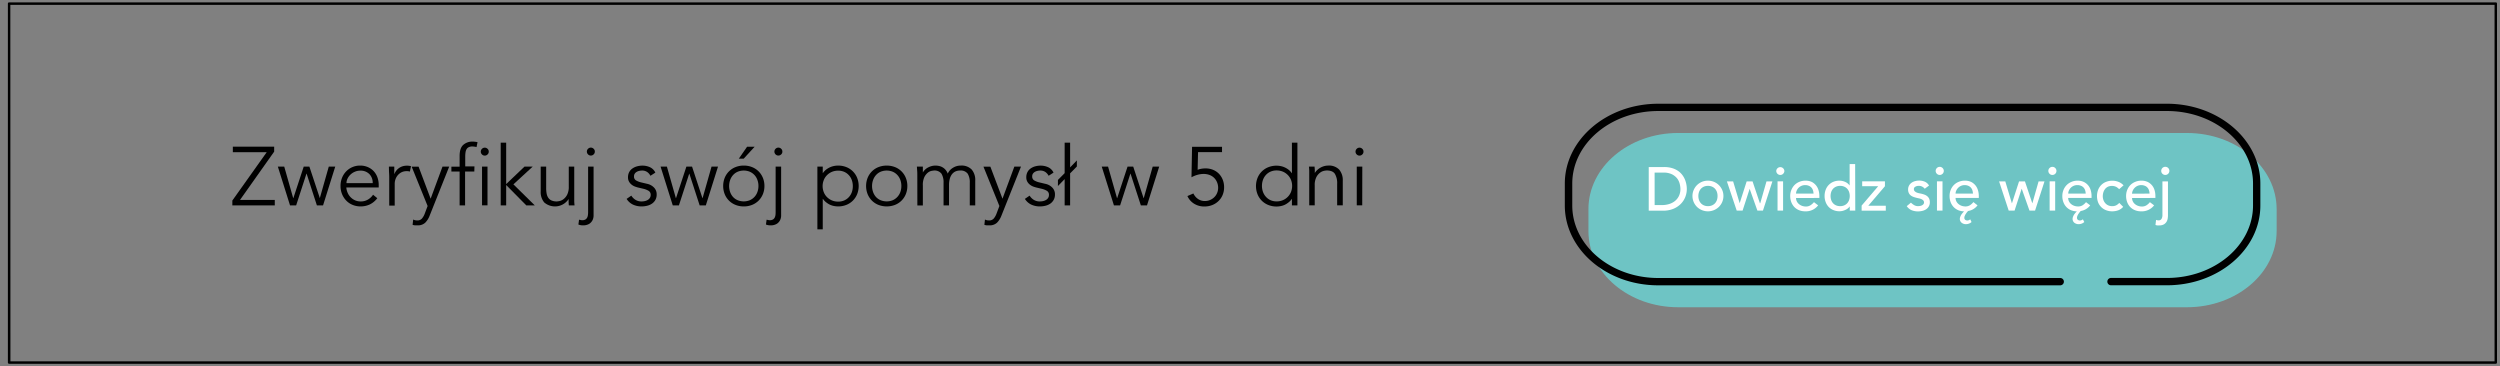 <svg xmlns="http://www.w3.org/2000/svg" viewBox="0 0 1024 150"><rect x="0" y="0" width="1024" height="150" fill="#808080" stroke="none"/><defs><style>.cls-1{fill:#fff;}.cls-2{fill:#6ec4c4;}</style></defs><g id="Warstwa_2" data-name="Warstwa 2"><path class="cls-1" d="M715,74.12h5.14a9.8,9.8,0,0,1,2.74.35,7.69,7.69,0,0,1,2,1,6.28,6.28,0,0,1,1.44,1.37,7.19,7.19,0,0,1,.9,1.58,8.5,8.5,0,0,1,.63,3.12,7.53,7.53,0,0,1-.52,2.74,6.92,6.92,0,0,1-1.55,2.35,7.57,7.57,0,0,1-2.53,1.66,9.12,9.12,0,0,1-3.48.62H715ZM717,87h2.52a8.24,8.24,0,0,0,2.4-.35,5.62,5.62,0,0,0,2-1,4.84,4.84,0,0,0,1.35-1.71,5.38,5.38,0,0,0,.5-2.41,6.76,6.76,0,0,0-.23-1.65,4.82,4.82,0,0,0-.86-1.8,5,5,0,0,0-1.76-1.45A6.18,6.18,0,0,0,720,76h-3Z"/><path class="cls-1" d="M729.81,83.93a5,5,0,0,1,.41-2,5.33,5.33,0,0,1,1.11-1.65,5.3,5.3,0,0,1,3.73-1.52,5.3,5.3,0,0,1,3.73,1.52,5.33,5.33,0,0,1,1.11,1.65,5,5,0,0,1,.4,2,5.09,5.09,0,0,1-1.51,3.67,5.23,5.23,0,0,1-3.73,1.51,5.23,5.23,0,0,1-3.73-1.51A5.06,5.06,0,0,1,730.22,86,5.11,5.11,0,0,1,729.81,83.93Zm2,0a4.08,4.08,0,0,0,.23,1.38,3,3,0,0,0,.64,1.08,3,3,0,0,0,1,.71,3.33,3.33,0,0,0,1.36.26,3.25,3.25,0,0,0,1.35-.26,3,3,0,0,0,1-.71,3.06,3.06,0,0,0,.65-1.08,4.08,4.08,0,0,0,.23-1.38,4.18,4.18,0,0,0-.23-1.39,3.24,3.24,0,0,0-.65-1.08,3.11,3.11,0,0,0-1-.71,3.42,3.42,0,0,0-1.35-.26,3.51,3.51,0,0,0-1.36.26,3.11,3.11,0,0,0-1,.71,3.22,3.22,0,0,0-.64,1.08A4.18,4.18,0,0,0,731.81,83.93Z"/><path class="cls-1" d="M741.47,79h2.1l2.22,7.37h0L748.2,79h2l2.5,7.37h0L754.84,79h2l-3.19,9.87h-1.89l-2.62-7.37h0l-2.38,7.37h-2Z"/><path class="cls-1" d="M758.17,75.45a1.38,1.38,0,0,1,1.37-1.37,1.29,1.29,0,0,1,1,.41,1.38,1.38,0,0,1-1,2.34,1.34,1.34,0,0,1-1-.41A1.31,1.31,0,0,1,758.17,75.45Zm.44,3.54h1.87v9.87h-1.87Z"/><path class="cls-1" d="M764.87,84.61a2.54,2.54,0,0,0,.28,1.18,3.12,3.12,0,0,0,.74.91,3.45,3.45,0,0,0,1.07.58,3.71,3.71,0,0,0,1.24.21,2.78,2.78,0,0,0,1.52-.41A5,5,0,0,0,770.91,86l1.42,1.08a5.21,5.21,0,0,1-4.38,2,5.51,5.51,0,0,1-2.11-.39,4.57,4.57,0,0,1-1.6-1.1,4.66,4.66,0,0,1-1-1.64,5.74,5.74,0,0,1-.36-2,5.31,5.31,0,0,1,.39-2.05,5.25,5.25,0,0,1,1.06-1.65,4.88,4.88,0,0,1,1.61-1.09,5.3,5.3,0,0,1,2-.4,4.93,4.93,0,0,1,2.22.46,4.44,4.44,0,0,1,1.49,1.2,4.65,4.65,0,0,1,.84,1.66,6.74,6.74,0,0,1,.26,1.89v.66Zm5.92-1.49a4.13,4.13,0,0,0-.2-1.15,2.66,2.66,0,0,0-.53-.91,2.59,2.59,0,0,0-.89-.6,3.31,3.31,0,0,0-1.24-.22,3.12,3.12,0,0,0-1.26.26,3.08,3.08,0,0,0-1,.68,3.15,3.15,0,0,0-.62.93,2.63,2.63,0,0,0-.22,1Z"/><path class="cls-1" d="M784.92,88.86h-1.87V87.45h0a3.61,3.61,0,0,1-1.49,1.22,4.47,4.47,0,0,1-1.95.44,5.3,5.3,0,0,1-2.07-.39,4.7,4.7,0,0,1-1.58-1.11,4.85,4.85,0,0,1-1-1.64,6,6,0,0,1,0-4.09,4.8,4.8,0,0,1,1-1.65,4.65,4.65,0,0,1,1.58-1.09,5.3,5.3,0,0,1,2.07-.4,4.54,4.54,0,0,1,2,.45A3.48,3.48,0,0,1,783,80.41h0V73.12h1.87Zm-5.12-1.5a3.25,3.25,0,0,0,1.35-.26,2.79,2.79,0,0,0,1-.71,2.92,2.92,0,0,0,.65-1.08,4.08,4.08,0,0,0,.23-1.38,4.18,4.18,0,0,0-.23-1.39,3.09,3.09,0,0,0-.65-1.08,2.92,2.92,0,0,0-1-.71,3.63,3.63,0,0,0-2.7,0,3,3,0,0,0-1,.71,3.09,3.09,0,0,0-.65,1.08,4.18,4.18,0,0,0-.23,1.39,4.08,4.08,0,0,0,.23,1.38,2.92,2.92,0,0,0,.65,1.08,2.88,2.88,0,0,0,1,.71A3.25,3.25,0,0,0,779.8,87.36Z"/><path class="cls-1" d="M787.07,87.18l5.6-6.56h-5.42V79H795v1.67l-5.64,6.58h5.93v1.62h-8.18Z"/><path class="cls-1" d="M808.43,81.47a2.93,2.93,0,0,0-.82-.7,2.47,2.47,0,0,0-1.2-.28,2.37,2.37,0,0,0-1.16.28,1,1,0,0,0-.2,1.53,2.18,2.18,0,0,0,.66.44,3.72,3.72,0,0,0,.82.25c.3.06.55.1.75.15a7.6,7.6,0,0,1,1.14.35,3.13,3.13,0,0,1,.91.54,2.34,2.34,0,0,1,.61.81,2.91,2.91,0,0,1,.22,1.17,2.74,2.74,0,0,1-.36,1.43,3,3,0,0,1-.91,1,4.1,4.1,0,0,1-1.28.55,6.44,6.44,0,0,1-1.45.16,5.75,5.75,0,0,1-2.16-.37,3.87,3.87,0,0,1-1.65-1.38l1.42-1.16a5.86,5.86,0,0,0,1,.81,2.47,2.47,0,0,0,1.37.35,3.58,3.58,0,0,0,.72-.07,2,2,0,0,0,.64-.23,1.35,1.35,0,0,0,.46-.39.91.91,0,0,0,.18-.56,1,1,0,0,0-.26-.68,1.86,1.86,0,0,0-.63-.43,4.63,4.63,0,0,0-.77-.25l-.71-.16a9.14,9.14,0,0,1-1.15-.33,3.36,3.36,0,0,1-1-.5A2.2,2.2,0,0,1,803,83a2.5,2.5,0,0,1-.25-1.19,2.63,2.63,0,0,1,.32-1.34,2.87,2.87,0,0,1,.85-1,4.07,4.07,0,0,1,1.21-.56,5.31,5.31,0,0,1,1.36-.19,5,5,0,0,1,1.92.38,3,3,0,0,1,1.46,1.25Z"/><path class="cls-1" d="M812.13,75.45a1.32,1.32,0,0,1,.41-1,1.29,1.29,0,0,1,1-.41,1.37,1.37,0,0,1,1,2.34,1.34,1.34,0,0,1-1,.41,1.4,1.4,0,0,1-1.38-1.38Zm.44,3.54h1.88v9.87h-1.88Z"/><path class="cls-1" d="M824.27,92.73a2.7,2.7,0,0,1-.91.56,3.16,3.16,0,0,1-1,.17A2.39,2.39,0,0,1,821,93a1.66,1.66,0,0,1-.64-1.33,2.18,2.18,0,0,1,.18-.86A3.79,3.79,0,0,1,821,90a5.35,5.35,0,0,1,.62-.72l.18-.19a6.09,6.09,0,0,1-2-.39,4.66,4.66,0,0,1-1.6-1.1,5,5,0,0,1-1-1.64,6,6,0,0,1-.35-2,5.31,5.31,0,0,1,.39-2.05,5.08,5.08,0,0,1,1.06-1.65,4.88,4.88,0,0,1,1.61-1.09,5.3,5.3,0,0,1,2-.4,4.93,4.93,0,0,1,2.22.46,4.54,4.54,0,0,1,1.49,1.2,4.65,4.65,0,0,1,.84,1.66,7.12,7.12,0,0,1,.26,1.89v.66h-7.91a2.42,2.42,0,0,0,.28,1.18,3,3,0,0,0,.74.91,3.51,3.51,0,0,0,1.06.58,3.77,3.77,0,0,0,1.25.21,2.81,2.81,0,0,0,1.52-.41A5,5,0,0,0,824.88,86l1.41,1.08A5,5,0,0,1,823.07,89a2.11,2.11,0,0,1-.19.23,8.27,8.27,0,0,0-.51.66,5.18,5.18,0,0,0-.4.72,1.84,1.84,0,0,0-.15.7.86.86,0,0,0,.34.7,1.22,1.22,0,0,0,.68.19,1.19,1.19,0,0,0,.52-.11,2.69,2.69,0,0,0,.46-.28Zm.48-9.61a3.79,3.79,0,0,0-.2-1.15,2.37,2.37,0,0,0-.53-.91,2.54,2.54,0,0,0-.88-.6,3.35,3.35,0,0,0-1.24-.22,3.05,3.05,0,0,0-1.26.26,3.25,3.25,0,0,0-1,.68,3.12,3.12,0,0,0-.61.93,2.46,2.46,0,0,0-.22,1Z"/><path class="cls-1" d="M833.6,79h2.1l2.22,7.37h0L840.33,79h2l2.49,7.37h0L847,79h2l-3.19,9.87h-1.89l-2.62-7.37h0l-2.38,7.37h-2Z"/><path class="cls-1" d="M850.3,75.45a1.36,1.36,0,0,1,2.34-1,1.36,1.36,0,1,1-1.93,1.93A1.29,1.29,0,0,1,850.3,75.45Zm.44,3.54h1.87v9.87h-1.87Z"/><path class="cls-1" d="M862.44,92.73a2.85,2.85,0,0,1-.92.56,3.11,3.11,0,0,1-1,.17,2.34,2.34,0,0,1-1.41-.44,1.64,1.64,0,0,1-.65-1.33,2.18,2.18,0,0,1,.18-.86,3.84,3.84,0,0,1,.46-.81,5.28,5.28,0,0,1,.61-.72l.19-.19a6.15,6.15,0,0,1-2-.39,4.72,4.72,0,0,1-1.59-1.1,4.66,4.66,0,0,1-1-1.64,5.74,5.74,0,0,1-.36-2,5.31,5.31,0,0,1,.39-2.05,5.25,5.25,0,0,1,1.06-1.65,4.82,4.82,0,0,1,1.62-1.09,5.23,5.23,0,0,1,2-.4,4.91,4.91,0,0,1,2.21.46,4.44,4.44,0,0,1,1.49,1.2,4.84,4.84,0,0,1,.85,1.66,7.12,7.12,0,0,1,.26,1.89v.66H857a2.54,2.54,0,0,0,.28,1.18,3.12,3.12,0,0,0,.74.91,3.45,3.45,0,0,0,1.07.58,3.71,3.71,0,0,0,1.24.21,2.78,2.78,0,0,0,1.52-.41A4.78,4.78,0,0,0,863,86l1.42,1.08A5,5,0,0,1,861.23,89a2.11,2.11,0,0,1-.19.23,8.27,8.27,0,0,0-.51.66,4.24,4.24,0,0,0-.39.72,1.69,1.69,0,0,0-.16.7.89.89,0,0,0,.34.7,1.25,1.25,0,0,0,.68.19,1.16,1.16,0,0,0,.52-.11,2.35,2.35,0,0,0,.46-.28Zm.48-9.61a4.13,4.13,0,0,0-.2-1.15,2.66,2.66,0,0,0-.53-.91,2.59,2.59,0,0,0-.89-.6,3.31,3.31,0,0,0-1.24-.22,3.12,3.12,0,0,0-1.26.26,3.08,3.08,0,0,0-1,.68,3.15,3.15,0,0,0-.62.93,2.63,2.63,0,0,0-.22,1Z"/><path class="cls-1" d="M874.22,81.62a4,4,0,0,0-1.09-.83,3.17,3.17,0,0,0-1.36-.28,3.13,3.13,0,0,0-1.35.28,2.89,2.89,0,0,0-1,.77,3.66,3.66,0,0,0-.58,1.13,4.44,4.44,0,0,0-.2,1.32,3.74,3.74,0,0,0,.23,1.3,3.3,3.3,0,0,0,.65,1.07,2.88,2.88,0,0,0,1,.72,3.07,3.07,0,0,0,1.31.26,2.93,2.93,0,0,0,1.35-.28,3.45,3.45,0,0,0,1-.82l1.34,1.33a4.33,4.33,0,0,1-1.7,1.17,6.09,6.09,0,0,1-2,.35,5.59,5.59,0,0,1-2.09-.37,4.81,4.81,0,0,1-1.64-1,4.74,4.74,0,0,1-1.06-1.63,5.63,5.63,0,0,1-.38-2.09,5.72,5.72,0,0,1,.38-2.1,4.85,4.85,0,0,1,1.05-1.65,4.72,4.72,0,0,1,1.63-1.07,5.47,5.47,0,0,1,2.11-.39,5.6,5.6,0,0,1,2.07.39,4.61,4.61,0,0,1,1.72,1.18Z"/><path class="cls-1" d="M878.62,84.61a2.42,2.42,0,0,0,.28,1.18,2.93,2.93,0,0,0,.73.91,3.45,3.45,0,0,0,1.07.58,3.77,3.77,0,0,0,1.25.21,2.81,2.81,0,0,0,1.52-.41A4.92,4.92,0,0,0,884.65,86l1.42,1.08a5.2,5.2,0,0,1-4.37,2,5.52,5.52,0,0,1-2.12-.39,4.66,4.66,0,0,1-1.6-1.1A4.81,4.81,0,0,1,877,86a5.73,5.73,0,0,1-.35-2,5.3,5.3,0,0,1,.38-2.05,5.25,5.25,0,0,1,1.06-1.65,4.82,4.82,0,0,1,1.62-1.09,5.23,5.23,0,0,1,2-.4,4.91,4.91,0,0,1,2.21.46,4.44,4.44,0,0,1,1.49,1.2,4.84,4.84,0,0,1,.85,1.66,7.12,7.12,0,0,1,.26,1.89v.66Zm5.91-1.49a4.13,4.13,0,0,0-.2-1.15,2.51,2.51,0,0,0-.53-.91,2.59,2.59,0,0,0-.89-.6,3.29,3.29,0,0,0-1.23-.22,3.05,3.05,0,0,0-1.26.26,3,3,0,0,0-1,.68,3.15,3.15,0,0,0-.62.93,2.61,2.61,0,0,0-.21,1Z"/><path class="cls-1" d="M890.79,79V90.28c0,.25,0,.58,0,1a3.12,3.12,0,0,1-.33,1.18,2.56,2.56,0,0,1-.9,1,3,3,0,0,1-1.73.42,4.21,4.21,0,0,1-.62,0,3,3,0,0,1-.59-.15l.21-1.73a2.68,2.68,0,0,0,.37.12,1.9,1.9,0,0,0,.4,0,1.15,1.15,0,0,0,1.07-.49,2.77,2.77,0,0,0,.3-1.43V79Zm-2.31-3.54a1.32,1.32,0,0,1,.41-1,1.29,1.29,0,0,1,1-.41,1.37,1.37,0,0,1,1,2.34,1.34,1.34,0,0,1-1,.41,1.4,1.4,0,0,1-1.38-1.38Z"/><path d="M1022.27,149H3.73a.5.5,0,0,1-.5-.5V1.47a.5.5,0,0,1,.5-.5H1022.27a.5.5,0,0,1,.5.5V148.53A.5.5,0,0,1,1022.27,149Zm-1018-1H1021.77V2H4.23Z"/><path d="M112.3,62.11l-14,19.79h14.25v2.24H95.17v-2l14.07-19.79H95.37V60.07H112.3Z"/><path d="M116.42,68.23l3.67,12.92h.07l4.25-12.92h2.31L131,81.15H131l3.67-12.92h2.65l-5,15.91h-2.52l-4.21-13h-.07l-4.22,13H118.8l-5-15.91Z"/><path d="M141.85,76.8a6.79,6.79,0,0,0,.58,2.24,5.87,5.87,0,0,0,1.26,1.82,6,6,0,0,0,1.8,1.21,5.55,5.55,0,0,0,2.21.44,5.71,5.71,0,0,0,3.11-.83,6.43,6.43,0,0,0,2-1.92l1.73,1.42a8.55,8.55,0,0,1-3.14,2.59,8.85,8.85,0,0,1-3.69.78,8.41,8.41,0,0,1-3.28-.63,7.6,7.6,0,0,1-2.6-1.75,8.25,8.25,0,0,1-1.72-2.65,8.66,8.66,0,0,1-.63-3.33,8.86,8.86,0,0,1,.61-3.34,8.2,8.2,0,0,1,1.7-2.65,7.86,7.86,0,0,1,5.71-2.38,7.73,7.73,0,0,1,3.23.65,7.17,7.17,0,0,1,2.4,1.71,7.39,7.39,0,0,1,1.48,2.52,9.17,9.17,0,0,1,.51,3.08v1ZM152.66,75a5.08,5.08,0,0,0-1.36-3.69,5,5,0,0,0-3.81-1.41,5.3,5.3,0,0,0-2.1.43,5.82,5.82,0,0,0-1.79,1.14,5.53,5.53,0,0,0-1.22,1.63,4.13,4.13,0,0,0-.46,1.9Z"/><path d="M159.43,73.19c0-.7,0-1.41-.05-2.14s-.07-1.66-.09-2.82h2.21v3h.07a5,5,0,0,1,.68-1.24,4.93,4.93,0,0,1,1.07-1.07,5.2,5.2,0,0,1,1.46-.77,5.86,5.86,0,0,1,1.89-.29,6,6,0,0,1,1.67.21l-.45,2.21a3.58,3.58,0,0,0-1.29-.17,4.6,4.6,0,0,0-2.21.49,5,5,0,0,0-1.53,1.26,5.13,5.13,0,0,0-.9,1.65,5.52,5.52,0,0,0-.29,1.7v9h-2.24Z"/><path d="M176.39,81.39l4.86-13.16H184l-8,20.06a8.19,8.19,0,0,1-1.82,2.92A4.34,4.34,0,0,1,171,92.3l-1,0a4.1,4.1,0,0,1-1-.21l.24-2.17a3.59,3.59,0,0,0,1.7.37,2.38,2.38,0,0,0,1.86-.75,6.45,6.45,0,0,0,1.2-2.1l1.15-3.06-6.53-16.12h2.83Z"/><path d="M194.28,70.27H190.5V84.14h-2.24V70.27h-3.37v-2h3.37V63.88c0-2.11.49-3.61,1.46-4.51A5.55,5.55,0,0,1,193.6,58a6.52,6.52,0,0,1,1,.07c.32,0,.65.1,1,.17l-.41,2a7.52,7.52,0,0,0-.85-.17,5.34,5.34,0,0,0-.89-.07,3.08,3.08,0,0,0-1.49.31,2.11,2.11,0,0,0-.89.86,3.73,3.73,0,0,0-.4,1.31,11.49,11.49,0,0,0-.11,1.6v4.08h3.78Z"/><path d="M200.19,62.11a1.49,1.49,0,0,1-.51,1.17,1.59,1.59,0,0,1-2.24,0,1.6,1.6,0,0,1,0-2.34,1.59,1.59,0,0,1,2.24,0A1.49,1.49,0,0,1,200.19,62.11Zm-.51,22h-2.24V68.23h2.24Z"/><path d="M207.33,75.4l7.52-7.17h3.36l-7.92,7.28,8.77,8.63h-3.47l-8.26-8.36v8.36h-2.24V58.44h2.24Z"/><path d="M233,84.14c-.05-.43-.08-.85-.09-1.27s0-.85,0-1.28h-.07a5.35,5.35,0,0,1-1,1.19,6.44,6.44,0,0,1-1.3.94,7.13,7.13,0,0,1-1.51.61,6.74,6.74,0,0,1-6.1-1.4,6.58,6.58,0,0,1-1.46-4.6V68.23h2.24V77a12.53,12.53,0,0,0,.2,2.34,4.54,4.54,0,0,0,.7,1.72A3.09,3.09,0,0,0,226,82.15a5.26,5.26,0,0,0,2.09.36,9.39,9.39,0,0,0,1-.14,4.25,4.25,0,0,0,1.65-.74,5.46,5.46,0,0,0,1.55-1.84,7.11,7.11,0,0,0,.68-3.4V68.23h2.24V80.64c0,.43,0,1,0,1.63s.07,1.28.12,1.87Z"/><path d="M237.18,90l.11,0,.59.13a2.64,2.64,0,0,0,.6.07,2.52,2.52,0,0,0,1.31-.3,2,2,0,0,0,.73-.8,3.47,3.47,0,0,0,.3-1.07,9,9,0,0,0,.07-1.16V68.23h2.24V87.3c0,.23,0,.62,0,1.18a4.42,4.42,0,0,1-.42,1.68,3.82,3.82,0,0,1-1.33,1.5,4.72,4.72,0,0,1-2.7.64,4.47,4.47,0,0,1-1.77-.34Zm6.46-27.91a1.49,1.49,0,0,1-.51,1.17,1.59,1.59,0,0,1-2.24,0,1.6,1.6,0,0,1,0-2.34,1.59,1.59,0,0,1,2.24,0A1.49,1.49,0,0,1,243.64,62.11Z"/><path d="M266.42,72a4.21,4.21,0,0,0-1.36-1.56,3.53,3.53,0,0,0-2.07-.58,5.2,5.2,0,0,0-1.17.14,3.52,3.52,0,0,0-1.07.42,2.45,2.45,0,0,0-.77.73,2,2,0,0,0-.29,1.09,1.8,1.8,0,0,0,.78,1.63,7.86,7.86,0,0,0,2.35.89l2.28.54a5.5,5.5,0,0,1,2.77,1.51,3.91,3.91,0,0,1,1.1,2.84,4.46,4.46,0,0,1-.52,2.23,4.57,4.57,0,0,1-1.4,1.53,5.88,5.88,0,0,1-2,.87,9.59,9.59,0,0,1-2.27.27,8.27,8.27,0,0,1-3.42-.7,6.25,6.25,0,0,1-2.7-2.39l1.93-1.33a5.36,5.36,0,0,0,1.72,1.73,4.57,4.57,0,0,0,2.47.65,6.37,6.37,0,0,0,1.36-.15,4,4,0,0,0,1.2-.48,2.5,2.5,0,0,0,.85-.83,2.15,2.15,0,0,0,.33-1.19,1.84,1.84,0,0,0-.89-1.72,7.64,7.64,0,0,0-2.14-.83l-2.18-.51c-.27-.07-.64-.18-1.1-.34a5.1,5.1,0,0,1-1.36-.72,4.27,4.27,0,0,1-1.14-1.24,3.48,3.48,0,0,1-.48-1.88,4.49,4.49,0,0,1,.5-2.15A4.22,4.22,0,0,1,259.06,69a6.05,6.05,0,0,1,1.89-.87,8.31,8.31,0,0,1,2.18-.29,7.41,7.41,0,0,1,3.09.65,4.56,4.56,0,0,1,2.21,2.21Z"/><path d="M273.16,68.23l3.67,12.92h.07l4.25-12.92h2.31l4.25,12.92h.07l3.67-12.92h2.65l-5,15.91h-2.52l-4.22-13h-.06l-4.22,13h-2.51l-5-15.91Z"/><path d="M313.11,76.19a8.66,8.66,0,0,1-.63,3.33,8.16,8.16,0,0,1-1.75,2.65,8,8,0,0,1-2.67,1.75,9,9,0,0,1-3.42.63,8.88,8.88,0,0,1-3.38-.63,7.88,7.88,0,0,1-4.42-4.4,9.14,9.14,0,0,1,0-6.67,7.88,7.88,0,0,1,4.42-4.4,8.88,8.88,0,0,1,3.38-.63,9,9,0,0,1,3.42.63,8,8,0,0,1,2.67,1.75,8.16,8.16,0,0,1,1.75,2.65A8.68,8.68,0,0,1,313.11,76.19Zm-2.45,0a7,7,0,0,0-.43-2.49,5.72,5.72,0,0,0-3.09-3.35,6.62,6.62,0,0,0-5,0,5.45,5.45,0,0,0-1.87,1.35,6,6,0,0,0-1.19,2,7.56,7.56,0,0,0,0,5,6,6,0,0,0,1.19,2A5.45,5.45,0,0,0,302.14,82a6.62,6.62,0,0,0,5,0,5.72,5.72,0,0,0,3.09-3.35A7,7,0,0,0,310.66,76.19ZM304.61,65h-2l3.4-4.9h3.09Z"/><path d="M314,90l.1,0,.6.13a2.55,2.55,0,0,0,.59.07,2.52,2.52,0,0,0,1.31-.3,1.93,1.93,0,0,0,.73-.8,3.48,3.48,0,0,0,.31-1.07,11.27,11.27,0,0,0,.06-1.16V68.23h2.25V87.3c0,.23,0,.62,0,1.18a4.42,4.42,0,0,1-.42,1.68,3.75,3.75,0,0,1-1.33,1.5,4.72,4.72,0,0,1-2.7.64,4.54,4.54,0,0,1-1.77-.34Zm6.46-27.91a1.49,1.49,0,0,1-.51,1.17,1.61,1.61,0,0,1-2.25,0,1.6,1.6,0,0,1,0-2.34,1.61,1.61,0,0,1,2.25,0A1.49,1.49,0,0,1,320.45,62.11Z"/><path d="M334.8,68.23H337v2.65h.07a5.71,5.71,0,0,1,1.29-1.39,7.77,7.77,0,0,1,3.25-1.5,9,9,0,0,1,5.06.46,7.89,7.89,0,0,1,2.67,1.75,8,8,0,0,1,1.75,2.65,9.14,9.14,0,0,1,0,6.67,8,8,0,0,1-1.75,2.65,7.89,7.89,0,0,1-2.67,1.75,9,9,0,0,1-5.06.46,7.39,7.39,0,0,1-1.69-.54,8,8,0,0,1-1.56-1,5.71,5.71,0,0,1-1.29-1.39H337V93.93H334.8Zm14.51,8a7.23,7.23,0,0,0-.42-2.49,5.86,5.86,0,0,0-1.21-2,5.68,5.68,0,0,0-1.88-1.35,6.23,6.23,0,0,0-2.5-.49,6.58,6.58,0,0,0-2.55.49,6.35,6.35,0,0,0-2,1.35,5.82,5.82,0,0,0-1.32,2,6.67,6.67,0,0,0,0,5,5.82,5.82,0,0,0,1.32,2,6.29,6.29,0,0,0,4.56,1.84,6.06,6.06,0,0,0,2.5-.49,5.68,5.68,0,0,0,1.88-1.35,5.86,5.86,0,0,0,1.21-2A7.22,7.22,0,0,0,349.31,76.19Z"/><path d="M371.65,76.19a8.66,8.66,0,0,1-.63,3.33,7.88,7.88,0,0,1-4.42,4.4,9.49,9.49,0,0,1-6.8,0,8,8,0,0,1-2.67-1.75,8.16,8.16,0,0,1-1.75-2.65,9.14,9.14,0,0,1,0-6.67,8.16,8.16,0,0,1,1.75-2.65,8,8,0,0,1,2.67-1.75,9.49,9.49,0,0,1,6.8,0,7.88,7.88,0,0,1,4.42,4.4A8.68,8.68,0,0,1,371.65,76.19Zm-2.45,0a7.23,7.23,0,0,0-.42-2.49,5.86,5.86,0,0,0-1.21-2,5.68,5.68,0,0,0-1.88-1.35,6.62,6.62,0,0,0-5,0,5.45,5.45,0,0,0-1.87,1.35,6,6,0,0,0-1.19,2,7.4,7.4,0,0,0,0,5,6,6,0,0,0,1.19,2A5.45,5.45,0,0,0,360.69,82a6.62,6.62,0,0,0,5,0,5.68,5.68,0,0,0,1.88-1.35,5.86,5.86,0,0,0,1.21-2A7.22,7.22,0,0,0,369.2,76.19Z"/><path d="M375.73,71.77c0-.59,0-1.18-.05-1.77s-.07-1.18-.12-1.77H378v2.41H378a5.27,5.27,0,0,1,2.26-2.1,6.45,6.45,0,0,1,2.88-.72,7.49,7.49,0,0,1,1.37.14,4.83,4.83,0,0,1,1.41.49,4.74,4.74,0,0,1,1.28,1,5.29,5.29,0,0,1,1,1.67,5.3,5.3,0,0,1,2.16-2.41,5.92,5.92,0,0,1,3.08-.89A5.79,5.79,0,0,1,398,69.44a6.58,6.58,0,0,1,1.46,4.6v10.1h-2.24V74.86a6.75,6.75,0,0,0-.85-3.71,3.51,3.51,0,0,0-3.16-1.29,4.25,4.25,0,0,0-2.11.49,4,4,0,0,0-1.38,1.31,5.92,5.92,0,0,0-.76,1.86,9.53,9.53,0,0,0-.24,2.16v8.46h-2.24V74.86a6.83,6.83,0,0,0-.85-3.71,3.53,3.53,0,0,0-3.17-1.29,7.61,7.61,0,0,0-.93.14,3.5,3.5,0,0,0-1.51.75,5.32,5.32,0,0,0-1.42,1.83A7.56,7.56,0,0,0,378,76v8.16h-2.25Z"/><path d="M410.62,81.39l4.86-13.16h2.72l-8,20.06a8.19,8.19,0,0,1-1.82,2.92,4.31,4.31,0,0,1-3.18,1.09l-1,0a4.09,4.09,0,0,1-1-.21l.24-2.17a3.59,3.59,0,0,0,1.7.37,2.41,2.41,0,0,0,1.87-.75,6.63,6.63,0,0,0,1.19-2.1l1.15-3.06-6.53-16.12h2.83Z"/><path d="M429.52,72a4.3,4.3,0,0,0-1.36-1.56,3.59,3.59,0,0,0-2.08-.58,5.34,5.34,0,0,0-1.17.14,3.62,3.62,0,0,0-1.07.42,2.42,2.42,0,0,0-.76.73,1.91,1.91,0,0,0-.29,1.09,1.8,1.8,0,0,0,.78,1.63,7.65,7.65,0,0,0,2.35.89l2.27.54A5.46,5.46,0,0,1,431,76.81a3.91,3.91,0,0,1,1.11,2.84,4.46,4.46,0,0,1-.53,2.23,4.54,4.54,0,0,1-1.39,1.53,5.88,5.88,0,0,1-2,.87,9.74,9.74,0,0,1-2.28.27,8.34,8.34,0,0,1-3.42-.7,6.31,6.31,0,0,1-2.7-2.39l1.94-1.33a5.17,5.17,0,0,0,1.72,1.73,4.56,4.56,0,0,0,2.46.65,6.3,6.3,0,0,0,1.36-.15,4.08,4.08,0,0,0,1.21-.48,2.59,2.59,0,0,0,.85-.83,2.23,2.23,0,0,0,.32-1.19,1.84,1.84,0,0,0-.88-1.72,7.72,7.72,0,0,0-2.15-.83l-2.17-.51c-.27-.07-.64-.18-1.11-.34a5.43,5.43,0,0,1-1.36-.72,4.27,4.27,0,0,1-1.14-1.24,3.57,3.57,0,0,1-.47-1.88,4.49,4.49,0,0,1,.49-2.15A4.16,4.16,0,0,1,422.16,69a5.89,5.89,0,0,1,1.88-.87,8.36,8.36,0,0,1,2.18-.29,7.41,7.41,0,0,1,3.09.65,4.52,4.52,0,0,1,2.21,2.21Z"/><path d="M438.32,68.57l2.76-2.86V68.2L438.32,71V84.14h-2.24V73.36l-2.75,2.83V73.7l2.75-2.78V58.44h2.24Z"/><path d="M453.86,68.23l3.67,12.92h.07l4.25-12.92h2.31l4.25,12.92h.07l3.67-12.92h2.66l-5,15.91h-2.51l-4.22-13H463l-4.21,13h-2.52l-5-15.91Z"/><path d="M500.54,62.31h-9.82l-.17,7.25a7.47,7.47,0,0,1,1.6-.45,9.86,9.86,0,0,1,1.63-.13,7.91,7.91,0,0,1,3.09.58,7,7,0,0,1,2.4,1.61,7.33,7.33,0,0,1,1.56,2.45,8.15,8.15,0,0,1,.56,3.08,8,8,0,0,1-.61,3.17,7.26,7.26,0,0,1-1.7,2.49A7.62,7.62,0,0,1,496.51,84a8.6,8.6,0,0,1-3.21.58,7.85,7.85,0,0,1-4.11-1.09,7,7,0,0,1-2.82-3.19l2.44-1.06a5.55,5.55,0,0,0,1.9,2.26,4.83,4.83,0,0,0,2.81.84,5.42,5.42,0,0,0,2.14-.43,5.57,5.57,0,0,0,1.71-1.14,5.06,5.06,0,0,0,1.15-1.7,5.34,5.34,0,0,0,.43-2.11,5.84,5.84,0,0,0-.45-2.31,5.45,5.45,0,0,0-1.22-1.82,5.3,5.3,0,0,0-1.87-1.17,6.8,6.8,0,0,0-2.38-.41,9.43,9.43,0,0,0-2.57.36,12.2,12.2,0,0,0-2.43,1l.24-12.48h12.27Z"/><path d="M531.42,84.14h-2.25V81.49h-.07a5.71,5.71,0,0,1-1.29,1.39,8,8,0,0,1-1.56,1,7.39,7.39,0,0,1-1.69.54,8.7,8.7,0,0,1-1.64.17,9,9,0,0,1-3.42-.63,7.88,7.88,0,0,1-4.42-4.4,9.14,9.14,0,0,1,0-6.67,7.88,7.88,0,0,1,4.42-4.4,9,9,0,0,1,3.42-.63,8.7,8.7,0,0,1,1.64.17,7.77,7.77,0,0,1,3.25,1.5,5.71,5.71,0,0,1,1.29,1.39h.07V58.44h2.25Zm-14.52-8a7.22,7.22,0,0,0,.42,2.48,6,6,0,0,0,1.21,2A5.62,5.62,0,0,0,520.42,82a6,6,0,0,0,2.5.49,6.45,6.45,0,0,0,2.53-.49,6.17,6.17,0,0,0,2-1.35,6,6,0,0,0,1.33-2,6.8,6.8,0,0,0,0-5,6,6,0,0,0-1.33-2,6.17,6.17,0,0,0-2-1.35,6.63,6.63,0,0,0-2.53-.49,6.19,6.19,0,0,0-2.5.49,5.62,5.62,0,0,0-1.89,1.35,6,6,0,0,0-1.21,2A7.23,7.23,0,0,0,516.9,76.19Z"/><path d="M538.45,68.23c0,.43.08.86.09,1.27s0,.85,0,1.28h.06a5.12,5.12,0,0,1,1-1.19,6.06,6.06,0,0,1,1.29-.93,6.66,6.66,0,0,1,1.51-.62,6.2,6.2,0,0,1,1.58-.22,5.79,5.79,0,0,1,4.52,1.62A6.59,6.59,0,0,1,550,74v10.1H547.7v-8.8a7.41,7.41,0,0,0-.92-4.07c-.61-.94-1.74-1.41-3.4-1.41a9.39,9.39,0,0,0-1,.14,4.13,4.13,0,0,0-1.65.75,5.29,5.29,0,0,0-1.54,1.83,7,7,0,0,0-.68,3.4v8.16h-2.25V71.73c0-.43,0-1,0-1.63s-.07-1.28-.12-1.87Z"/><path d="M558.48,62.11a1.49,1.49,0,0,1-.51,1.17,1.59,1.59,0,0,1-2.24,0,1.6,1.6,0,0,1,0-2.34,1.59,1.59,0,0,1,2.24,0A1.49,1.49,0,0,1,558.48,62.11Zm-.51,22h-2.24V68.23H558Z"/><path class="cls-2" d="M852,125.85H687.39c-20.31,0-36.77-14-36.77-31.19v-9c0-17.22,16.46-31.19,36.77-31.19H895.74c20.31,0,36.77,14,36.77,31.19v9c0,17.23-16.46,31.19-36.77,31.19h-22.9"/><path d="M887.57,116.85h-22.9a1.5,1.5,0,0,1,0-3h22.9c19.45,0,35.27-13.32,35.27-29.69v-9c0-16.37-15.82-29.69-35.27-29.69H679.22C659.77,45.49,644,58.81,644,75.18v9c0,16.37,15.82,29.69,35.27,29.69H843.87a1.5,1.5,0,0,1,0,3H679.22c-21.1,0-38.27-14.66-38.27-32.69v-9c0-18,17.17-32.69,38.27-32.69H887.57c21.1,0,38.27,14.67,38.27,32.69v9C925.84,102.19,908.67,116.85,887.57,116.85Z"/><path class="cls-1" d="M675.32,68.42h6.22a11.43,11.43,0,0,1,3.32.43A8.65,8.65,0,0,1,687.33,70a7.37,7.37,0,0,1,1.73,1.65,8.47,8.47,0,0,1,1.1,1.92,9.71,9.71,0,0,1,.58,2,10.17,10.17,0,0,1,.18,1.82,9,9,0,0,1-.63,3.31,8.35,8.35,0,0,1-1.87,2.85,9.23,9.23,0,0,1-3.06,2,11,11,0,0,1-4.22.75h-5.82ZM677.74,84h3a9.94,9.94,0,0,0,2.91-.42,7.09,7.09,0,0,0,2.41-1.25,6,6,0,0,0,1.63-2.07,6.56,6.56,0,0,0,.61-2.91,9,9,0,0,0-.28-2,6.15,6.15,0,0,0-1-2.18,6.34,6.34,0,0,0-2.13-1.75,7.56,7.56,0,0,0-3.53-.72h-3.63Z"/><path class="cls-1" d="M693.23,80.28a6.05,6.05,0,0,1,.5-2.44,6.18,6.18,0,0,1,1.34-2,6.39,6.39,0,0,1,2-1.35,6.25,6.25,0,0,1,2.49-.49,6.32,6.32,0,0,1,5.86,3.83,6,6,0,0,1,.49,2.44,6.11,6.11,0,0,1-.49,2.46,6.26,6.26,0,0,1-1.35,2,6.45,6.45,0,0,1-9,0,6.3,6.3,0,0,1-1.84-4.45Zm2.42,0a5,5,0,0,0,.28,1.68,4,4,0,0,0,.78,1.31,3.67,3.67,0,0,0,1.24.86,4.05,4.05,0,0,0,1.63.31,4.1,4.1,0,0,0,1.64-.31,3.67,3.67,0,0,0,1.24-.86,4,4,0,0,0,.78-1.31,5.33,5.33,0,0,0,0-3.35,4,4,0,0,0-.78-1.31,3.67,3.67,0,0,0-1.24-.86,4.1,4.1,0,0,0-1.64-.31,4.05,4.05,0,0,0-1.63.31,3.67,3.67,0,0,0-1.24.86,4,4,0,0,0-.78,1.31A5,5,0,0,0,695.65,80.28Z"/><path class="cls-1" d="M707.34,74.31h2.55l2.68,8.92h0l2.86-8.92h2.42l3,8.92H721l2.55-8.92h2.42l-3.86,11.94h-2.29l-3.16-8.91h0l-2.89,8.91h-2.42Z"/><path class="cls-1" d="M727.55,70a1.67,1.67,0,0,1,3.33,0,1.6,1.6,0,0,1-.5,1.17,1.56,1.56,0,0,1-1.17.49A1.67,1.67,0,0,1,727.55,70Zm.53,4.28h2.27V86.25h-2.27Z"/><path class="cls-1" d="M735.66,81.11a3.08,3.08,0,0,0,.34,1.43,3.53,3.53,0,0,0,.9,1.09,4.09,4.09,0,0,0,1.28.71,4.56,4.56,0,0,0,1.51.25,3.35,3.35,0,0,0,1.84-.49A6,6,0,0,0,743,82.8l1.71,1.31a6.3,6.3,0,0,1-5.29,2.45,6.6,6.6,0,0,1-2.56-.48,5.66,5.66,0,0,1-1.94-1.32,6.14,6.14,0,0,1-1.22-2,7.14,7.14,0,0,1-.43-2.48,6.56,6.56,0,0,1,.47-2.48,6.24,6.24,0,0,1,1.28-2,5.94,5.94,0,0,1,2-1.32,6.25,6.25,0,0,1,2.47-.48,5.9,5.9,0,0,1,2.68.55A5.39,5.39,0,0,1,743.9,76a5.75,5.75,0,0,1,1,2,8.42,8.42,0,0,1,.32,2.28v.8Zm7.16-1.81a5.12,5.12,0,0,0-.24-1.39,3.14,3.14,0,0,0-.64-1.09,3,3,0,0,0-1.07-.73,3.86,3.86,0,0,0-1.5-.27,3.72,3.72,0,0,0-2.7,1.14,3.58,3.58,0,0,0-.74,1.12,3,3,0,0,0-.27,1.22Z"/><path class="cls-1" d="M759.92,86.25h-2.26V84.54h0A4.3,4.3,0,0,1,755.8,86a5.55,5.55,0,0,1-2.35.53,6.35,6.35,0,0,1-2.51-.48A5.64,5.64,0,0,1,749,84.74a5.87,5.87,0,0,1-1.22-2,6.82,6.82,0,0,1-.43-2.47,7,7,0,0,1,.43-2.48,5.64,5.64,0,0,1,3.13-3.31,6.35,6.35,0,0,1,2.51-.48,5.56,5.56,0,0,1,2.42.54A4.16,4.16,0,0,1,757.61,76h0V67.21h2.26Zm-6.19-1.81a4.05,4.05,0,0,0,1.63-.31,3.67,3.67,0,0,0,1.24-.86,3.8,3.8,0,0,0,.78-1.31,5.15,5.15,0,0,0,0-3.35,3.8,3.8,0,0,0-.78-1.31,3.67,3.67,0,0,0-1.24-.86,4.05,4.05,0,0,0-1.63-.31,4.1,4.1,0,0,0-1.64.31,3.67,3.67,0,0,0-1.24.86,4,4,0,0,0-.78,1.31,5.33,5.33,0,0,0,0,3.35,4,4,0,0,0,.78,1.31,3.67,3.67,0,0,0,1.24.86A4.1,4.1,0,0,0,753.73,84.44Z"/><path class="cls-1" d="M762.52,84.21l6.78-7.93h-6.55v-2h9.32v2l-6.83,8h7.18v2h-9.9Z"/><path class="cls-1" d="M788.37,77.31a3.27,3.27,0,0,0-1-.84,2.8,2.8,0,0,0-1.45-.34,2.7,2.7,0,0,0-1.39.34,1.06,1.06,0,0,0-.6,1,1.18,1.18,0,0,0,.34.86,2.84,2.84,0,0,0,.81.53,5.07,5.07,0,0,0,1,.3l.9.18a10.63,10.63,0,0,1,1.38.42,3.88,3.88,0,0,1,1.1.66,2.86,2.86,0,0,1,.74,1,3.51,3.51,0,0,1,.26,1.41,3.29,3.29,0,0,1-.43,1.73,3.45,3.45,0,0,1-1.11,1.17,4.58,4.58,0,0,1-1.55.65,7.41,7.41,0,0,1-1.75.21A6.8,6.8,0,0,1,783,86.1a4.69,4.69,0,0,1-2-1.66L782.72,83A7,7,0,0,0,784,84a3,3,0,0,0,1.66.43,4.28,4.28,0,0,0,.87-.09,2.57,2.57,0,0,0,.78-.28,1.72,1.72,0,0,0,.56-.47,1.22,1.22,0,0,0-.1-1.5,2.39,2.39,0,0,0-.76-.52,4.6,4.6,0,0,0-.93-.3l-.87-.19c-.49-.12-.95-.25-1.39-.4a4.2,4.2,0,0,1-1.15-.61,2.7,2.7,0,0,1-.81-1,3.06,3.06,0,0,1-.3-1.43,3.17,3.17,0,0,1,.39-1.63,3.41,3.41,0,0,1,1-1.14,4.45,4.45,0,0,1,1.46-.68,6.25,6.25,0,0,1,1.65-.23,6.11,6.11,0,0,1,2.32.45A3.69,3.69,0,0,1,790.13,76Z"/><path class="cls-1" d="M792.85,70a1.62,1.62,0,0,1,.49-1.17,1.65,1.65,0,0,1,2.35,0,1.62,1.62,0,0,1,.49,1.17,1.63,1.63,0,0,1-.49,1.17,1.65,1.65,0,0,1-2.35,0A1.63,1.63,0,0,1,792.85,70Zm.53,4.28h2.27V86.25h-2.27Z"/><path class="cls-1" d="M807.54,90.94a3.18,3.18,0,0,1-1.11.67,3.59,3.59,0,0,1-1.18.21,2.77,2.77,0,0,1-1.71-.54,2,2,0,0,1-.79-1.6,2.56,2.56,0,0,1,.22-1,4.38,4.38,0,0,1,.55-1,7.81,7.81,0,0,1,.75-.87l.22-.22a7.51,7.51,0,0,1-2.37-.48,5.67,5.67,0,0,1-1.92-1.32,6,6,0,0,1-1.23-2,7.13,7.13,0,0,1-.42-2.48A6.55,6.55,0,0,1,799,77.8a6.1,6.1,0,0,1,1.29-2,5.8,5.8,0,0,1,2-1.32,6.29,6.29,0,0,1,2.47-.48,5.87,5.87,0,0,1,2.68.55A5.39,5.39,0,0,1,809.2,76a5.75,5.75,0,0,1,1,2,8.42,8.42,0,0,1,.32,2.28v.8H801a3.08,3.08,0,0,0,.34,1.43,3.53,3.53,0,0,0,.9,1.09,4.09,4.09,0,0,0,1.28.71,4.57,4.57,0,0,0,1.52.25,3.4,3.4,0,0,0,1.84-.49,6,6,0,0,0,1.43-1.3L810,84.11a6,6,0,0,1-3.9,2.32,2,2,0,0,1-.23.28,8,8,0,0,0-.61.8,4.71,4.71,0,0,0-.48.87,2.12,2.12,0,0,0-.19.85,1,1,0,0,0,.41.84,1.48,1.48,0,0,0,.82.24,1.52,1.52,0,0,0,.63-.14,2.46,2.46,0,0,0,.56-.34Zm.58-11.64a5.12,5.12,0,0,0-.24-1.39,3.14,3.14,0,0,0-.64-1.09,2.91,2.91,0,0,0-1.07-.73,3.86,3.86,0,0,0-1.5-.27A3.72,3.72,0,0,0,802,77a3.76,3.76,0,0,0-.74,1.12A3,3,0,0,0,801,79.3Z"/><path class="cls-1" d="M818.83,74.31h2.54l2.68,8.92h.06L827,74.31h2.42l3,8.92h.05L835,74.31h2.42l-3.85,11.94h-2.3l-3.16-8.91h-.05l-2.88,8.91h-2.42Z"/><path class="cls-1" d="M839,70a1.62,1.62,0,0,1,.49-1.17,1.65,1.65,0,0,1,2.35,0,1.66,1.66,0,0,1-1.17,2.83,1.6,1.6,0,0,1-1.18-.49A1.63,1.63,0,0,1,839,70Zm.53,4.28h2.27V86.25h-2.27Z"/><path class="cls-1" d="M853.72,90.94a3.27,3.27,0,0,1-1.11.67,3.59,3.59,0,0,1-1.18.21,2.82,2.82,0,0,1-1.72-.54,2,2,0,0,1-.78-1.6,2.73,2.73,0,0,1,.22-1,4.8,4.8,0,0,1,.55-1,7.81,7.81,0,0,1,.75-.87l.22-.22a7.57,7.57,0,0,1-2.37-.48,5.67,5.67,0,0,1-1.92-1.32,5.82,5.82,0,0,1-1.22-2,6.91,6.91,0,0,1-.43-2.48,6.55,6.55,0,0,1,.46-2.48,6.1,6.1,0,0,1,1.29-2,5.8,5.8,0,0,1,1.95-1.32A6.29,6.29,0,0,1,850.9,74a5.87,5.87,0,0,1,2.68.55,5.39,5.39,0,0,1,1.8,1.45,5.59,5.59,0,0,1,1,2,8,8,0,0,1,.32,2.28v.8h-9.57a3,3,0,0,0,.34,1.43,3.36,3.36,0,0,0,.89,1.09,4,4,0,0,0,1.29.71,4.51,4.51,0,0,0,1.51.25A3.37,3.37,0,0,0,853,84.1a5.8,5.8,0,0,0,1.43-1.3l1.72,1.31a6.06,6.06,0,0,1-3.91,2.32,2,2,0,0,1-.23.28,8,8,0,0,0-.61.8,4.71,4.71,0,0,0-.48.87,2.12,2.12,0,0,0-.19.85,1,1,0,0,0,.41.84,1.48,1.48,0,0,0,.82.24,1.52,1.52,0,0,0,.63-.14,2.46,2.46,0,0,0,.56-.34Zm.58-11.64a5.12,5.12,0,0,0-.24-1.39,3,3,0,0,0-.64-1.09,2.91,2.91,0,0,0-1.07-.73,3.86,3.86,0,0,0-1.5-.27,3.72,3.72,0,0,0-2.7,1.14,3.76,3.76,0,0,0-.74,1.12,3,3,0,0,0-.26,1.22Z"/><path class="cls-1" d="M868,77.49a4.8,4.8,0,0,0-1.32-1,4.13,4.13,0,0,0-3.28,0,3.51,3.51,0,0,0-1.16.93,4.28,4.28,0,0,0-.7,1.36,5.39,5.39,0,0,0-.24,1.6,4.38,4.38,0,0,0,.28,1.58,3.89,3.89,0,0,0,.78,1.3,3.54,3.54,0,0,0,1.21.87,3.84,3.84,0,0,0,1.58.31,3.58,3.58,0,0,0,1.64-.34,4.31,4.31,0,0,0,1.26-1l1.61,1.62a5.11,5.11,0,0,1-2,1.41,7.3,7.3,0,0,1-2.48.43,6.66,6.66,0,0,1-2.53-.46,5.66,5.66,0,0,1-3.27-3.23,7.39,7.39,0,0,1,0-5.08,5.87,5.87,0,0,1,1.28-2,5.65,5.65,0,0,1,2-1.3,6.78,6.78,0,0,1,2.56-.47,6.9,6.9,0,0,1,2.51.47,5.68,5.68,0,0,1,2.08,1.42Z"/><path class="cls-1" d="M873.3,81.11a3,3,0,0,0,.34,1.43,3.36,3.36,0,0,0,.89,1.09,4,4,0,0,0,1.29.71,4.51,4.51,0,0,0,1.51.25,3.37,3.37,0,0,0,1.84-.49,5.8,5.8,0,0,0,1.43-1.3l1.72,1.31A6.32,6.32,0,0,1,877,86.56a6.56,6.56,0,0,1-2.56-.48,5.66,5.66,0,0,1-1.94-1.32,5.82,5.82,0,0,1-1.22-2,6.91,6.91,0,0,1-.43-2.48,6.55,6.55,0,0,1,.46-2.48,6.1,6.1,0,0,1,1.29-2,6,6,0,0,1,2-1.32,6.29,6.29,0,0,1,2.47-.48,5.87,5.87,0,0,1,2.68.55A5.53,5.53,0,0,1,881.54,76a5.75,5.75,0,0,1,1,2,8.41,8.41,0,0,1,.31,2.28v.8Zm7.15-1.81a4.45,4.45,0,0,0-.24-1.39,3,3,0,0,0-.64-1.09,2.83,2.83,0,0,0-1.07-.73,3.86,3.86,0,0,0-1.5-.27A3.76,3.76,0,0,0,874.3,77a4,4,0,0,0-.74,1.12,3,3,0,0,0-.26,1.22Z"/><path class="cls-1" d="M888,74.31V88c0,.3,0,.7-.07,1.19a3.88,3.88,0,0,1-.4,1.44,3.22,3.22,0,0,1-1.08,1.2,3.8,3.8,0,0,1-2.11.5,6,6,0,0,1-.74,0,3.16,3.16,0,0,1-.72-.18l.25-2.09a4.21,4.21,0,0,0,.46.14,2,2,0,0,0,.48.06,1.37,1.37,0,0,0,1.29-.59,3.23,3.23,0,0,0,.37-1.72V74.31ZM885.24,70a1.67,1.67,0,1,1,.49,1.17A1.58,1.58,0,0,1,885.24,70Z"/></g></svg>